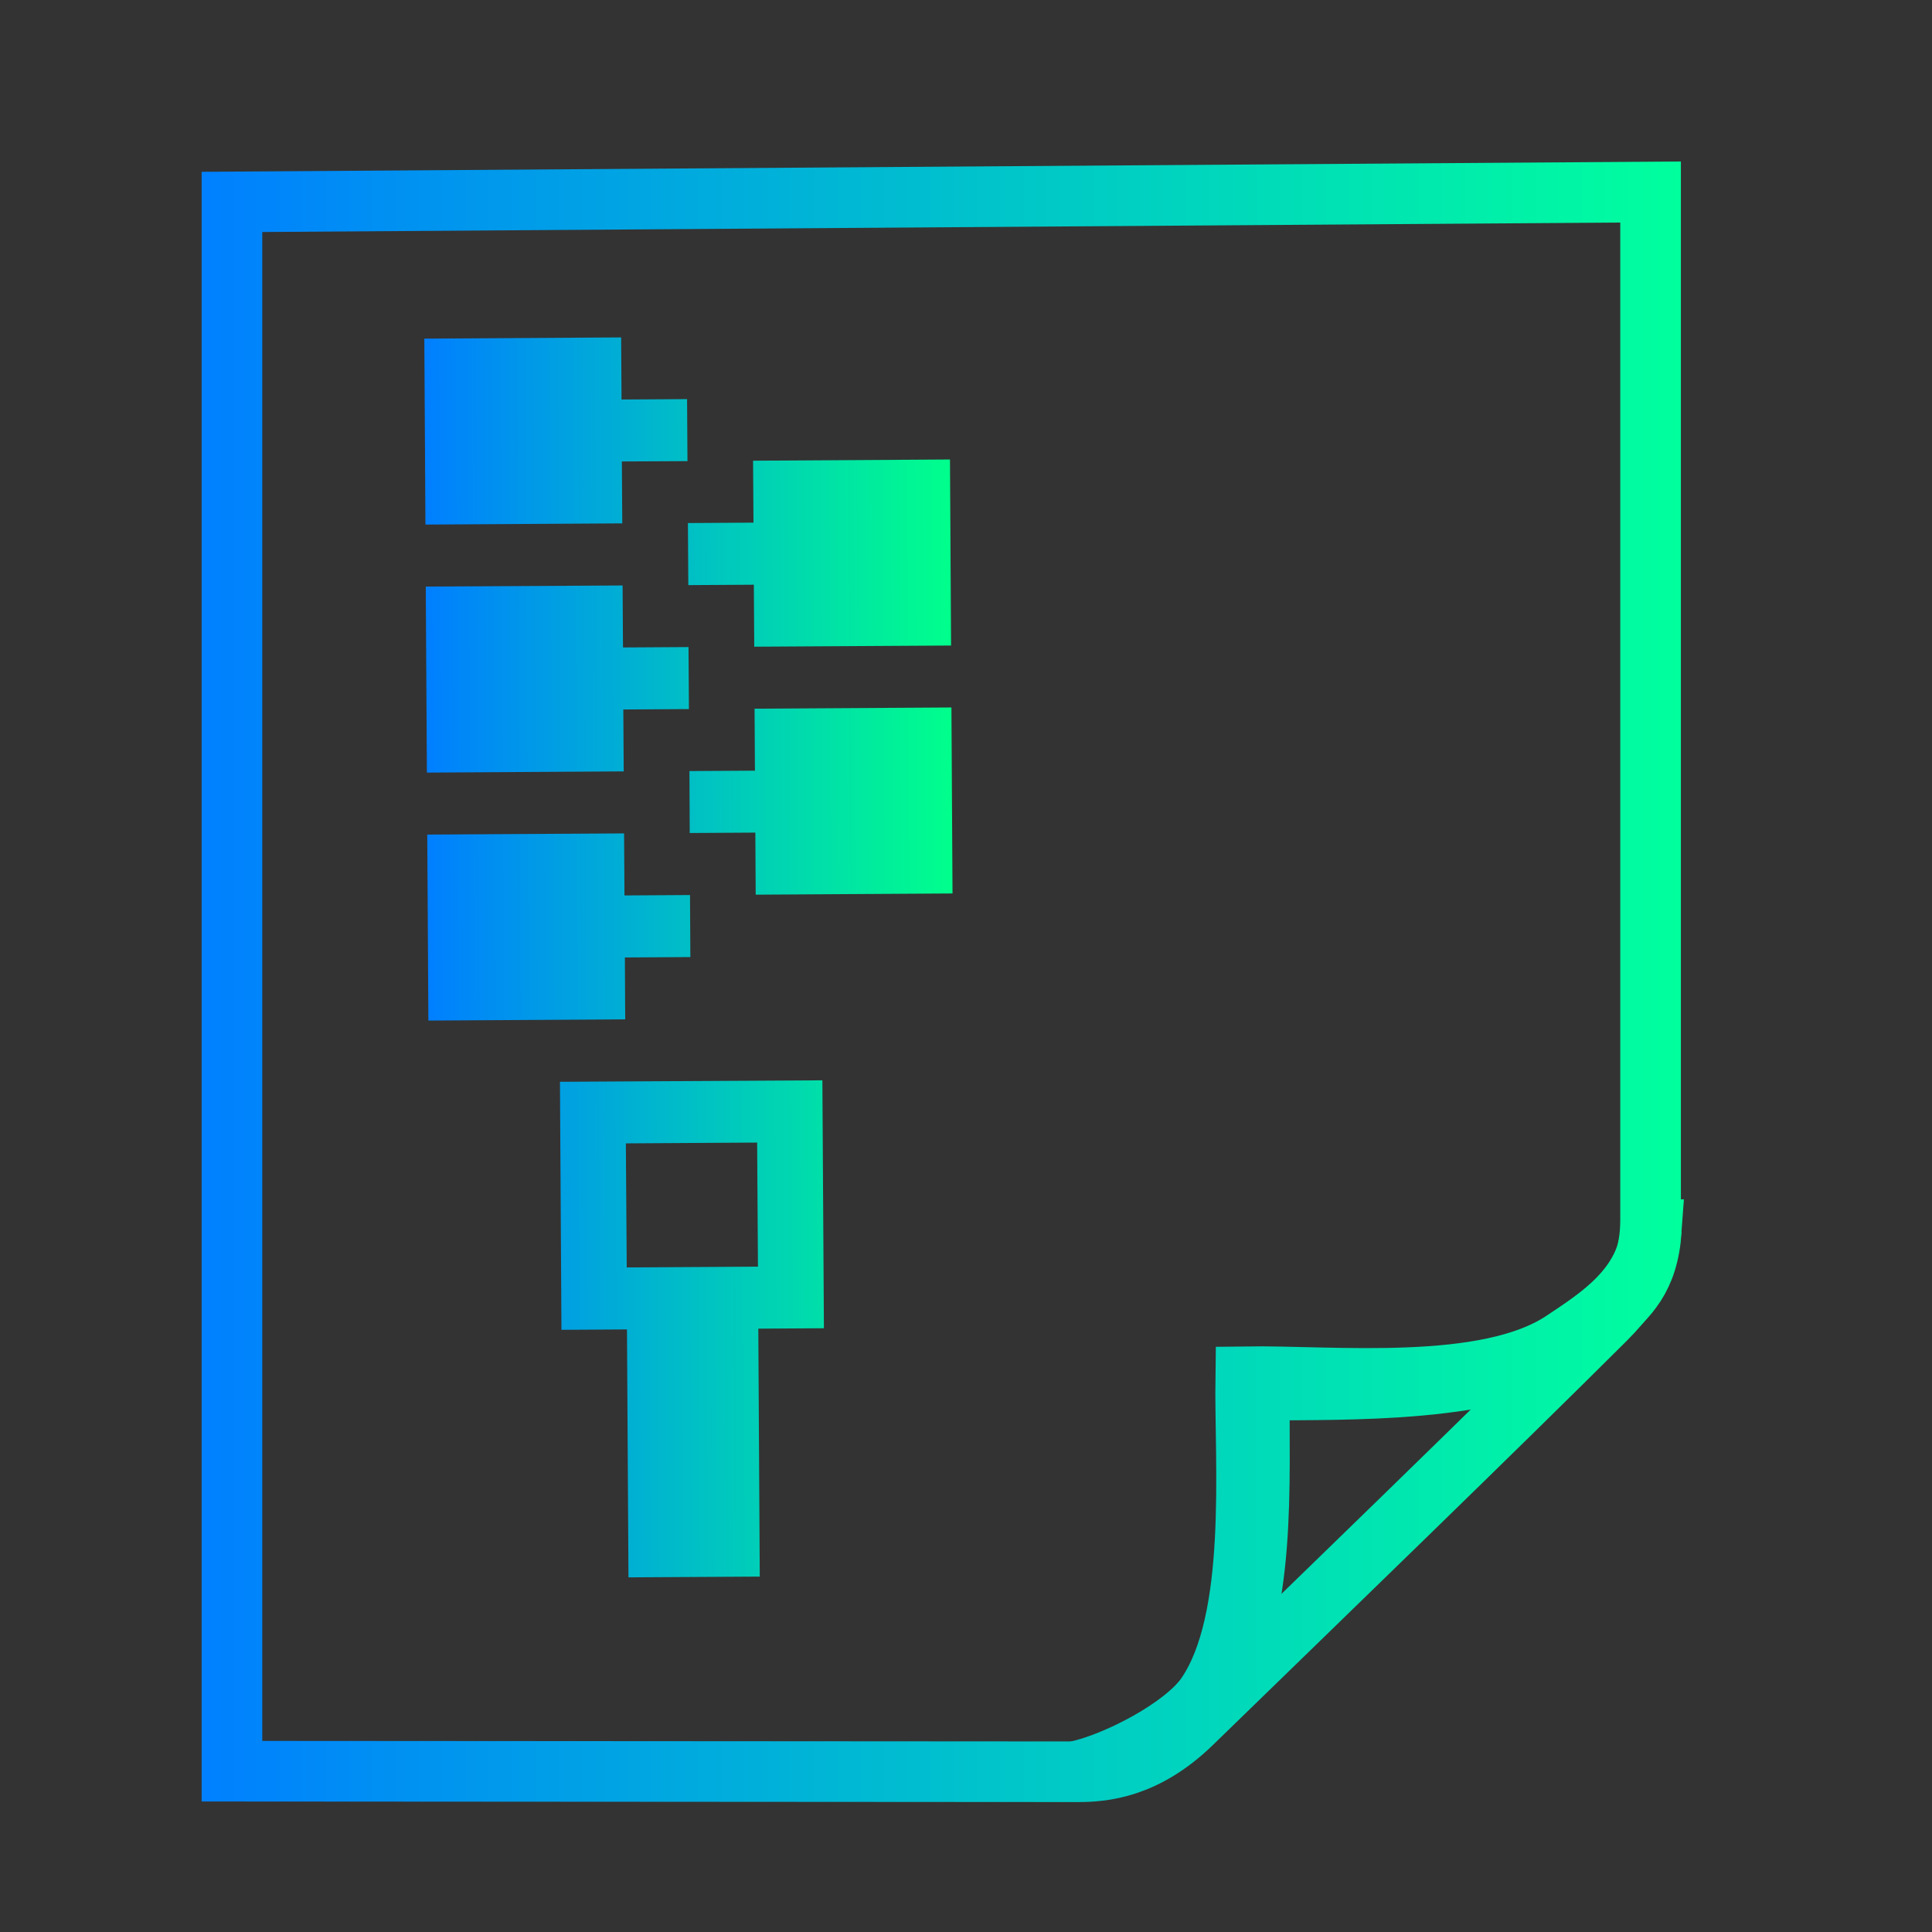 <svg xmlns="http://www.w3.org/2000/svg" xmlns:xlink="http://www.w3.org/1999/xlink" viewBox="0 0 48 48"><rect x="0" y="0" width="48" height="48" fill="#333333" stroke="none"/><defs><linearGradient id="a"><stop offset="0" stop-color="#007fff"/><stop offset="1" stop-color="#00ff8c"/></linearGradient><linearGradient id="b"><stop stop-color="#007fff" offset="0"/><stop stop-color="#00ff9d" offset="1"/></linearGradient><linearGradient xlink:href="#a" id="c" gradientUnits="userSpaceOnUse" gradientTransform="matrix(1.131 -.007 .006 1.068 -94.243 -54.758)" x1="92.335" y1="72.691" x2="103.868" y2="72.691"/><linearGradient xlink:href="#b" id="d" x1="-363.176" y1="219.618" x2="-150.104" y2="219.618" gradientUnits="userSpaceOnUse"/><linearGradient xlink:href="#b" id="e" gradientUnits="userSpaceOnUse" x1="-363.176" y1="219.618" x2="-150.104" y2="219.618" gradientTransform="matrix(1.009 0 0 1 -9.86 -5.774)"/><linearGradient xlink:href="#b" id="f" gradientUnits="userSpaceOnUse" x1="-363.176" y1="219.618" x2="-150.104" y2="219.618" gradientTransform="matrix(1.009 0 0 1 -9.86 -5.774)"/></defs><path d="M10.542 8.413l.028 4.62 4.89-.03-.01-1.538 1.63-.008-.01-1.541-1.628.01-.01-1.543zm13.06 3.003l.027 4.622-4.89.029-.01-1.54-1.628.01-.01-1.542 1.629-.01-.01-1.539zm-13.024 3.157l.028 4.622 4.89-.03-.01-1.538 1.63-.01-.01-1.541-1.628.01-.01-1.54zm13.06 3.004l.027 4.621-4.89.03-.009-1.542-1.63.01-.007-1.539 1.627-.01-.009-1.54zm-13.023 3.158l.028 4.621 4.89-.03-.008-1.538 1.627-.01-.009-1.541-1.628.01-.01-1.541zm3.297 6.142l.037 6.162 1.628-.01.037 6.16 3.262-.019-.036-6.16 1.63-.01-.038-6.16zm1.637 1.53l3.262-.02.02 3.082-3.26.02z" fill="url(#c)" stroke-width="1.099"/><g transform="matrix(.172 0 0 -.172 69.5 62.232)" stroke="url(#d)" stroke-width="8.757"><path d="M-370.565 332.648V105.97l122.175-.08c3.642-.001 9.76.483 16.464 7.001 19.275 18.739 43.983 42.636 59.758 58.365 5.303 5.29 6.518 9.603 6.518 14.442v148.38z" fill="none" stroke="url(#e)"/><path d="M-165.527 184.194c-.687-8.375-7.654-12.678-12.712-16.067-11.1-7.442-33.327-4.993-45.89-5.17-.176-12.413 1.851-35.04-5.678-46.014-3.2-4.662-12.916-9.707-18.7-10.973 4.302.78 12.448 3.268 17.628 8.225.737.833 1.248 1.456 2.404 3.221 7.53 10.97 6.152 31.167 6.329 43.583 12.562.174 34.354-.556 45.456 6.886 1.011.678 3.464 2.552 4.359 3.436 3.34 3.3 6.306 5.613 6.804 12.873z" fill="#fff" stroke="url(#f)"/></g></svg>